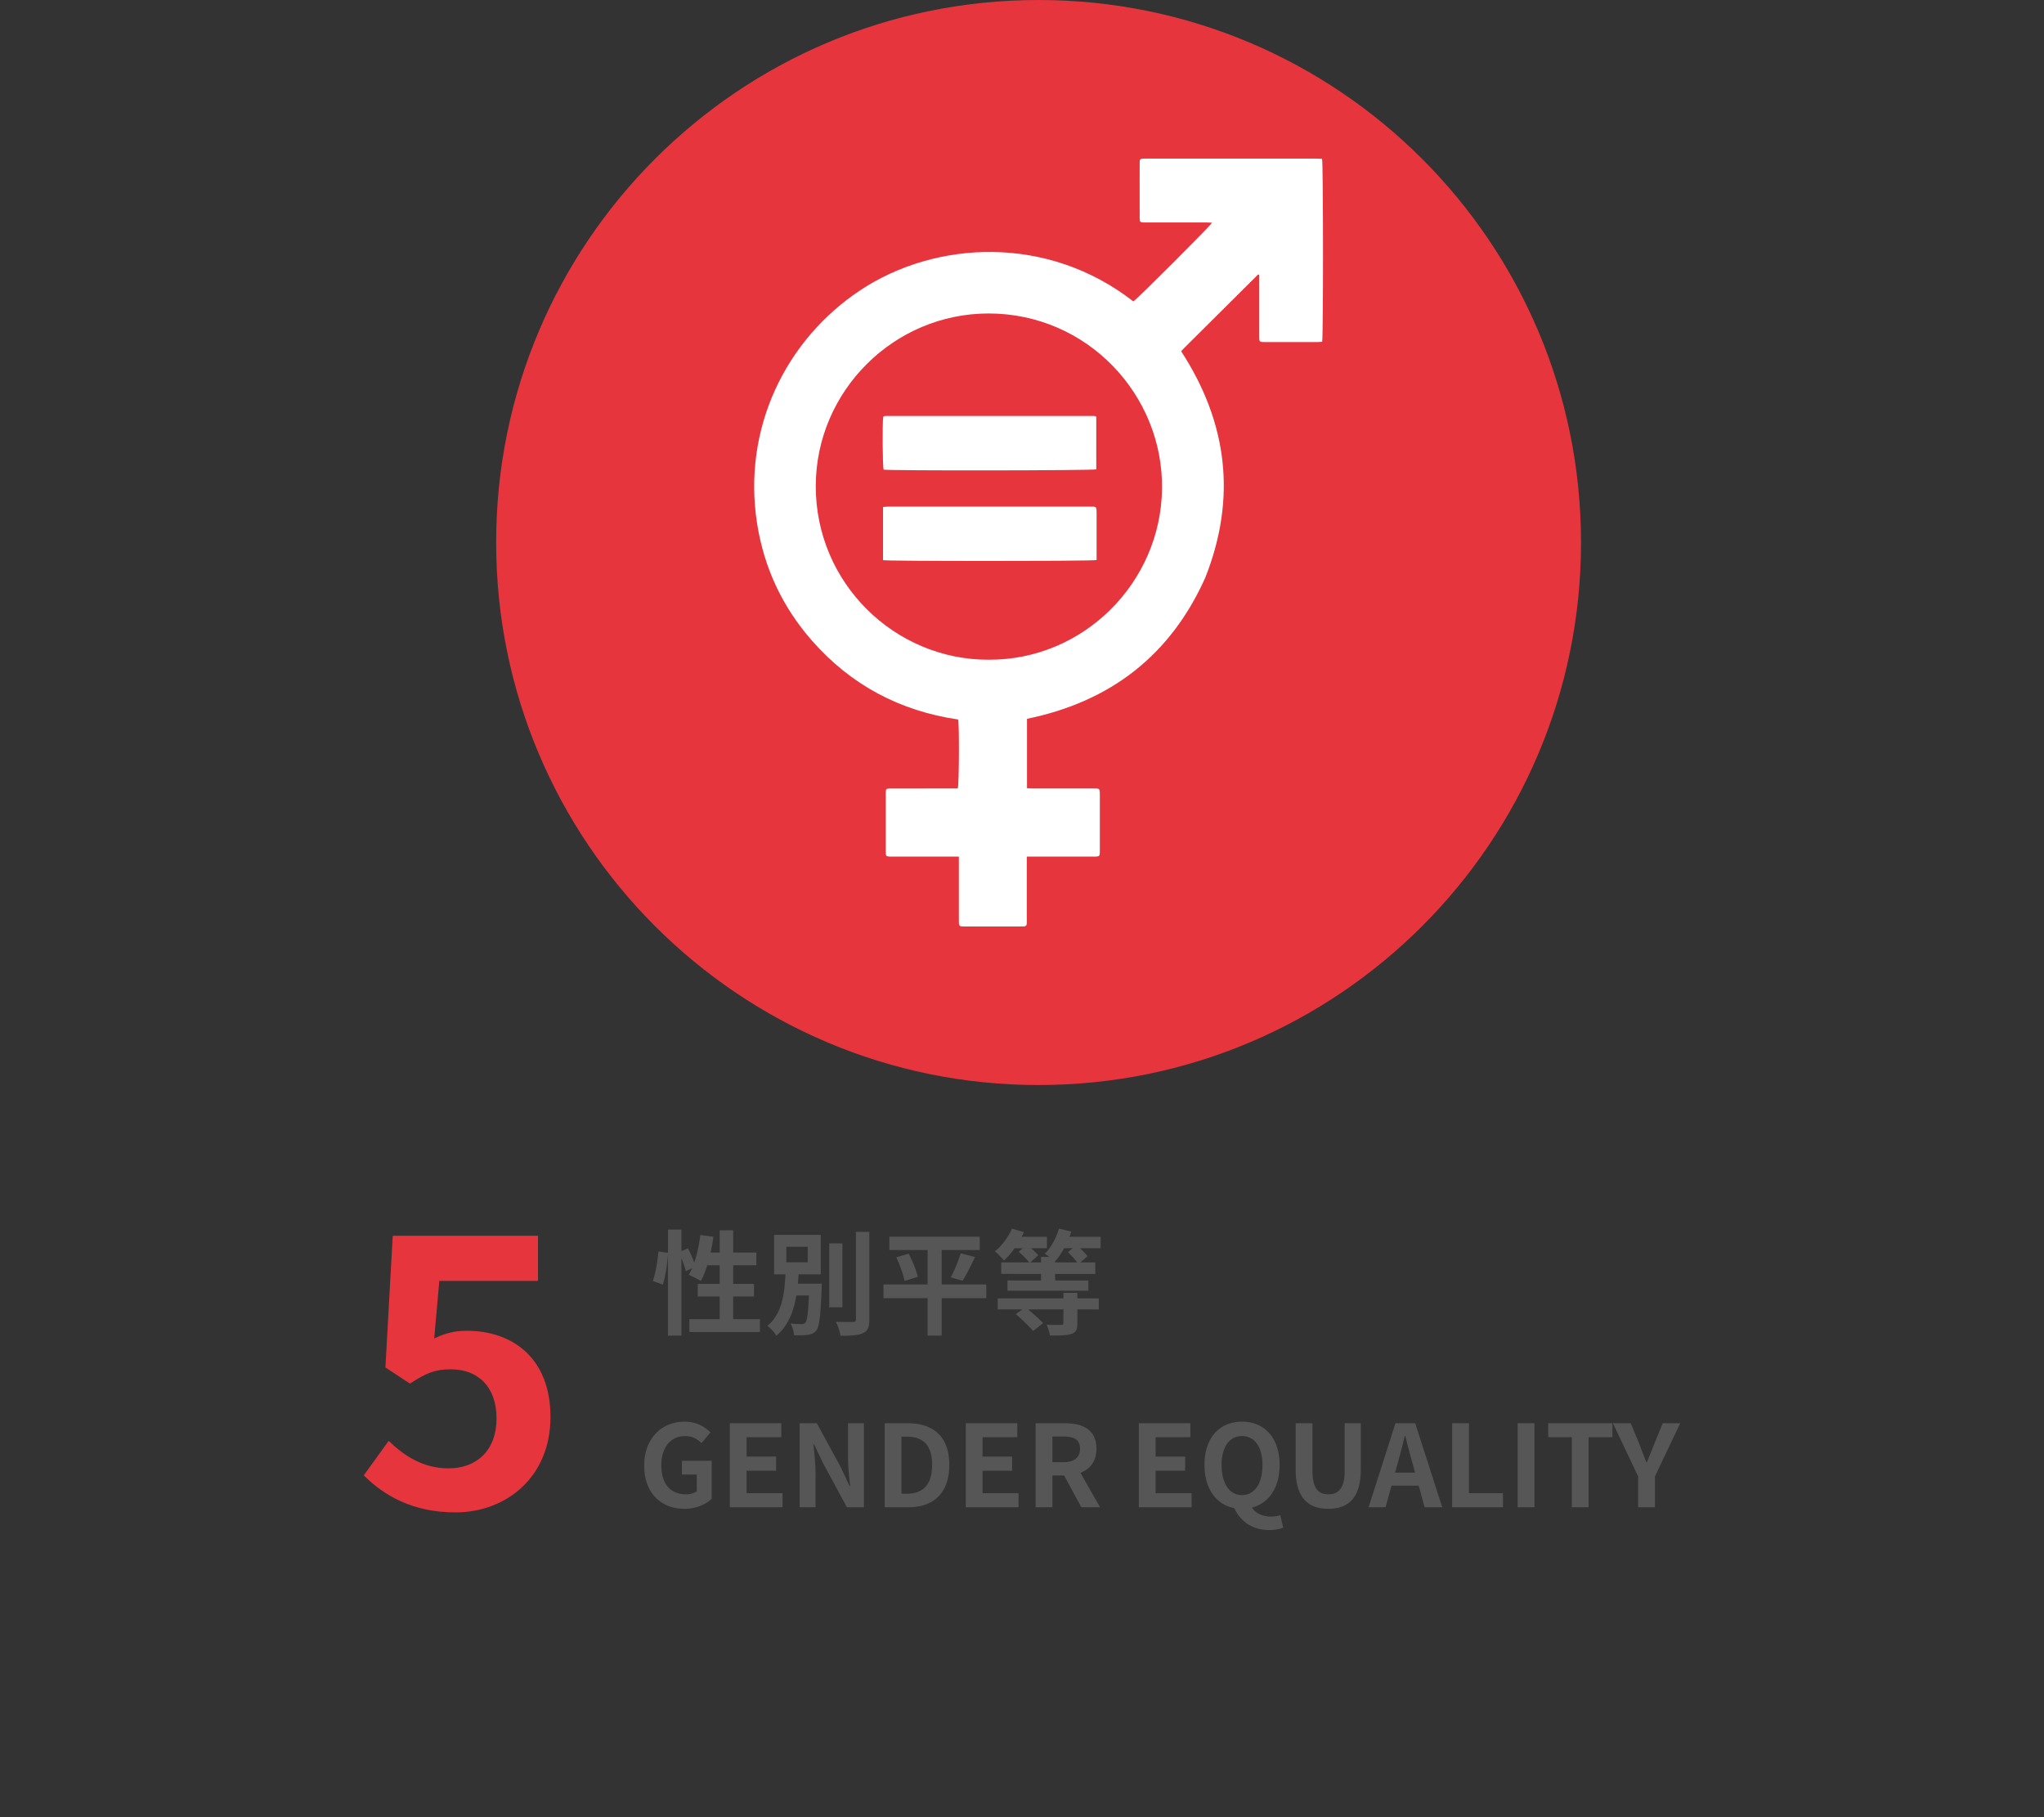 <svg width="180" height="160" viewBox="0 0 180 160" xmlns="http://www.w3.org/2000/svg" xmlns:xlink="http://www.w3.org/1999/xlink">
    <rect x="0" y="0" width="180" height="160" fill="#333333" stroke="none"/>
    <defs>
        <path id="a" d="M0 160h180V0H0z"/>
    </defs>
    <g fill="none" fill-rule="evenodd">
        <path d="M139.229 47.768c0 26.382-21.387 47.768-47.768 47.768-26.382 0-47.768-21.386-47.768-47.768S65.079 0 91.46 0c26.38 0 47.768 21.386 47.768 47.768" fill="#E7353E"/>
        <path d="M102.332 43.044c-.11 8.27-6.927 15.091-15.273 15.043-8.233.03-15.241-6.726-15.22-15.308.02-8.343 6.873-15.187 15.233-15.178 8.696.01 15.37 7.181 15.26 15.443m14.093-29.053c-.18-.009-.371-.028-.563-.028H101.02c-.112 0-.224-.005-.336.002-.277.02-.316.051-.321.326-.008.462-.003.925-.003 1.387 0 1.163-.002 2.326.002 3.49 0 .38.033.407.403.42.098.002.196 0 .294 0l5.214.001c.147 0 .294.012.464.02-.25.392-6.645 6.773-6.931 6.93-7.56-5.888-17.397-5.387-24.038-.989-6.588 4.362-10.406 12.196-9.098 20.536.612 3.902 2.23 7.356 4.837 10.324 3.429 3.904 7.747 6.192 12.87 6.94.109.493.084 5.744-.034 6.074h-.488l-5.423.001c-.406.001-.431.025-.431.43-.003 1.708-.003 3.418 0 5.128 0 .405.03.43.426.44H84.44v5.506c0 .126.002.252.005.378.005.167.087.26.258.264.084.002.169.004.253.004h4.96c.07 0 .14-.003.21-.002.216.004.304-.108.297-.314-.004-.098 0-.196 0-.294v-5.543H96.229c.098 0 .196.005.294-.002.27-.017.307-.053.329-.325.006-.084.003-.168.003-.252v-4.835c0-.084.003-.169-.003-.253-.021-.277-.055-.313-.322-.329-.112-.006-.224-.002-.336-.002h-5.256c-.161 0-.323-.016-.497-.025v-6.107c7.36-1.517 12.637-5.586 15.704-12.44 2.769-7.004 1.964-13.627-2.132-19.929.099-.103.202-.215.31-.322 2.155-2.144 4.31-4.288 6.467-6.43.006-.007.026-.002.038.001.012.004.023.012.064.034v5.445c0 .454.016.468.479.468 1.555.002 3.11.001 4.667 0 .135 0 .27-.018.394-.026.104-.413.098-15.729-.007-16.102" fill="#FFF"/>
        <path d="M96.541 36.666v4.66c-.343.108-18.303.125-18.73.025-.086-.299-.114-4.077-.034-4.642l.03-.028c.01-.009.019-.024.03-.027.055-.012.11-.028.164-.028h18.322c.053 0 .108.02.219.04M77.761 49.32V44.64c.178-.012.34-.033.501-.033 1.863-.002 3.726-.002 5.59-.002h12.143c.573 0 .574 0 .574.574v4.132c-.395.103-18.383.11-18.808.01" fill="#FFF"/>
        <path d="M56.73 129.042c0-2.438 1.579-3.868 3.548-3.868 1.069 0 1.808.46 2.289.95l-.79.94c-.36-.35-.779-.62-1.449-.62-1.23 0-2.089.96-2.089 2.548 0 1.61.739 2.58 2.188 2.58.361 0 .72-.1.93-.28v-1.46h-1.31v-1.21h2.629v3.338c-.5.49-1.369.89-2.398.89-2.019 0-3.548-1.339-3.548-3.808M64.269 125.314h4.538v1.23h-3.059v1.708h2.599v1.24h-2.599v1.98h3.168v1.238h-4.647zM70.42 125.314h1.51l2.147 3.938.74 1.6h.05c-.08-.77-.19-1.75-.19-2.59v-2.948h1.4v7.396h-1.5l-2.138-3.958-.75-1.589h-.05c.07.8.18 1.73.18 2.58v2.967h-1.4v-7.396zM79.848 131.52c1.38 0 2.238-.738 2.238-2.538 0-1.81-.859-2.488-2.238-2.488h-.46v5.027h.46zm-1.939-6.206h2.03c2.258 0 3.657 1.17 3.657 3.668 0 2.489-1.399 3.728-3.578 3.728H77.91v-7.396zM85.048 125.314h4.538v1.23h-3.059v1.708h2.6v1.24h-2.6v1.98h3.168v1.238h-4.647zM92.678 128.743h.96c.95 0 1.47-.4 1.47-1.19 0-.8-.52-1.07-1.47-1.07h-.96v2.26zm2.55 3.968-1.52-2.8h-1.03v2.8H91.2v-7.396h2.58c1.547 0 2.777.539 2.777 2.239 0 1.109-.56 1.798-1.409 2.128l1.728 3.029h-1.648zM100.289 125.314h4.538v1.23h-3.06v1.708h2.6v1.24h-2.6v1.98h3.169v1.238h-4.647zM109.376 131.641c1.1 0 1.8-1 1.8-2.659 0-1.589-.7-2.538-1.8-2.538s-1.799.949-1.799 2.538c0 1.659.7 2.659 1.8 2.659zm3.628 2.858c-.25.121-.699.22-1.239.22-1.508 0-2.558-.809-3.069-1.929-1.578-.299-2.627-1.699-2.627-3.808 0-2.408 1.349-3.807 3.307-3.807 1.96 0 3.31 1.409 3.31 3.807 0 2.019-.96 3.379-2.43 3.758.34.56 1.01.79 1.68.79.32 0 .598-.05.808-.12l.26 1.089zM114.098 129.382v-4.068h1.48v4.198c0 1.54.53 2.06 1.4 2.06.88 0 1.438-.52 1.438-2.06v-4.198h1.42v4.068c0 2.458-1.05 3.468-2.859 3.468-1.799 0-2.879-1.01-2.879-3.468M124.617 129.662l-.22-.81c-.23-.769-.43-1.619-.65-2.418h-.04a54.2 54.2 0 0 1-.63 2.418l-.22.81h1.76zm.32 1.149h-2.4l-.52 1.899h-1.498l2.369-7.396h1.739l2.379 7.396h-1.55l-.52-1.899zM127.878 125.314h1.48v6.157h2.998v1.24h-4.478z" fill="#575656"/>
        <mask id="b" fill="#fff">
            <use xlink:href="#a"/>
        </mask>
        <path fill="#575656" mask="url(#b)" d="M133.648 132.71h1.479v-7.396h-1.479zM138.417 126.544h-2.078v-1.23h5.656v1.23h-2.099v6.167h-1.478zM144.258 130.002l-2.219-4.687h1.57l.74 1.799c.21.549.408 1.069.638 1.638h.041c.23-.57.45-1.09.66-1.638l.738-1.8h1.54l-2.229 4.688v2.708h-1.479v-2.708zM66.924 116.152v1.13h-6.216v-1.13h2.668v-1.999h-1.929v-1.109h1.93v-1.64h-1.1c-.15.52-.35 1-.56 1.38-.239-.15-.779-.42-1.059-.54.1-.18.2-.37.3-.58l-.57.26c-.06-.3-.21-.739-.38-1.149v6.826H58.82v-7.146c-.06.84-.22 1.94-.45 2.65l-.88-.32c.241-.66.42-1.78.491-2.6l.84.12v-2.039h1.188v1.89l.58-.24c.2.39.41.87.55 1.258a12 12 0 0 0 .53-2.438l1.158.16c-.069.47-.149.94-.249 1.39h.8v-1.96h1.19v1.96h2.038v1.118h-2.039v1.64h1.83v1.11h-1.83v1.998h2.358zM76.555 108.466v7.696c0 .7-.14 1.03-.55 1.22-.41.19-1.079.23-1.989.23-.05-.35-.23-.9-.409-1.23.65.02 1.29.02 1.5.02.188 0 .268-.06.268-.24v-7.696h1.18zm-3.528 6.637h1.16v-5.627h-1.16v5.627zm-3.779-3.958h1.88v-1.369h-1.88v1.37zm3.12 1.88s-.01.29-.01.428c-.1 2.41-.2 3.368-.48 3.708-.2.24-.43.33-.75.37-.27.04-.73.05-1.21.03-.009-.31-.13-.74-.3-1.029.401.05.8.05.98.05.15 0 .24-.02.33-.13.15-.17.24-.81.31-2.389h-1.11c-.229 1.37-.699 2.65-1.759 3.548a3.108 3.108 0 0 0-.79-.87c1.31-1.079 1.51-2.878 1.59-4.537h-1v-3.478h4.108v3.478h-1.949l-.06.82h2.1zM83.726 112.464c.32-.58.68-1.459.87-2.109l1.27.32c-.36.77-.77 1.58-1.1 2.09l-1.04-.3zm-3.707-2.079c.33.64.69 1.48.8 2.04l-1.16.36c-.1-.53-.41-1.41-.73-2.08l1.09-.32zm6.836 3.918h-3.928v3.298h-1.239v-3.298H77.8v-1.21h3.89v-3.028H78.32v-1.179h7.955v1.18h-3.348v3.027h3.928v1.21zM94.866 111.155c-.21-.28-.55-.64-.81-.91l.41-.34h-.76c-.24.45-.51.84-.79 1.15v.1h1.95zm.01 3.168h1.889v.97h-1.89v1.229c0 .57-.13.81-.56.94-.42.13-1.028.13-1.857.13-.04-.3-.16-.67-.29-.96.489.03 1.119.03 1.269.02.15 0 .21-.04.21-.18v-1.18h-3.108c.47.39 1.019.88 1.319 1.21l-.88.69c-.32-.39-1-1.03-1.52-1.49l.58-.41H87.86v-.97h5.787v-.488h1.229v.489zm2.049-5.427v1.01h-1.81c.26.24.51.51.65.7l-.628.549h1.318v1.01h-3.538v.579h2.928v.9H88.72v-.9h2.958v-.58H88.17v-1.01h2.478a8.225 8.225 0 0 0-.94-.938l.35-.31h-.71c-.298.42-.62.79-.938 1.079-.17-.21-.56-.62-.79-.81.6-.49 1.18-1.25 1.499-1.998l1.05.31c-.06.14-.13.27-.19.409h2.219v1.01h-1.4c.25.21.49.439.63.62l-.69.629h.94v-.49h.73a5.58 5.58 0 0 0-.4-.28c.54-.53 1-1.37 1.249-2.208l1.08.26c-.05.15-.09.309-.151.459h2.739z"/>
        <path d="m32.034 129.9 2.196-3.036c1.358 1.324 3.037 2.422 5.266 2.422 2.487 0 4.23-1.582 4.23-4.393 0-2.778-1.614-4.328-4.036-4.328-1.422 0-2.197.355-3.586 1.259l-2.164-1.421.646-11.597h12.792v3.974h-8.69l-.452 5.07c.937-.451 1.777-.677 2.875-.677 4.006 0 7.365 2.39 7.365 7.59 0 5.33-3.941 8.4-8.366 8.4-3.78 0-6.3-1.486-8.076-3.263" fill="#E7353E" mask="url(#b)"/>
    </g>
</svg>
